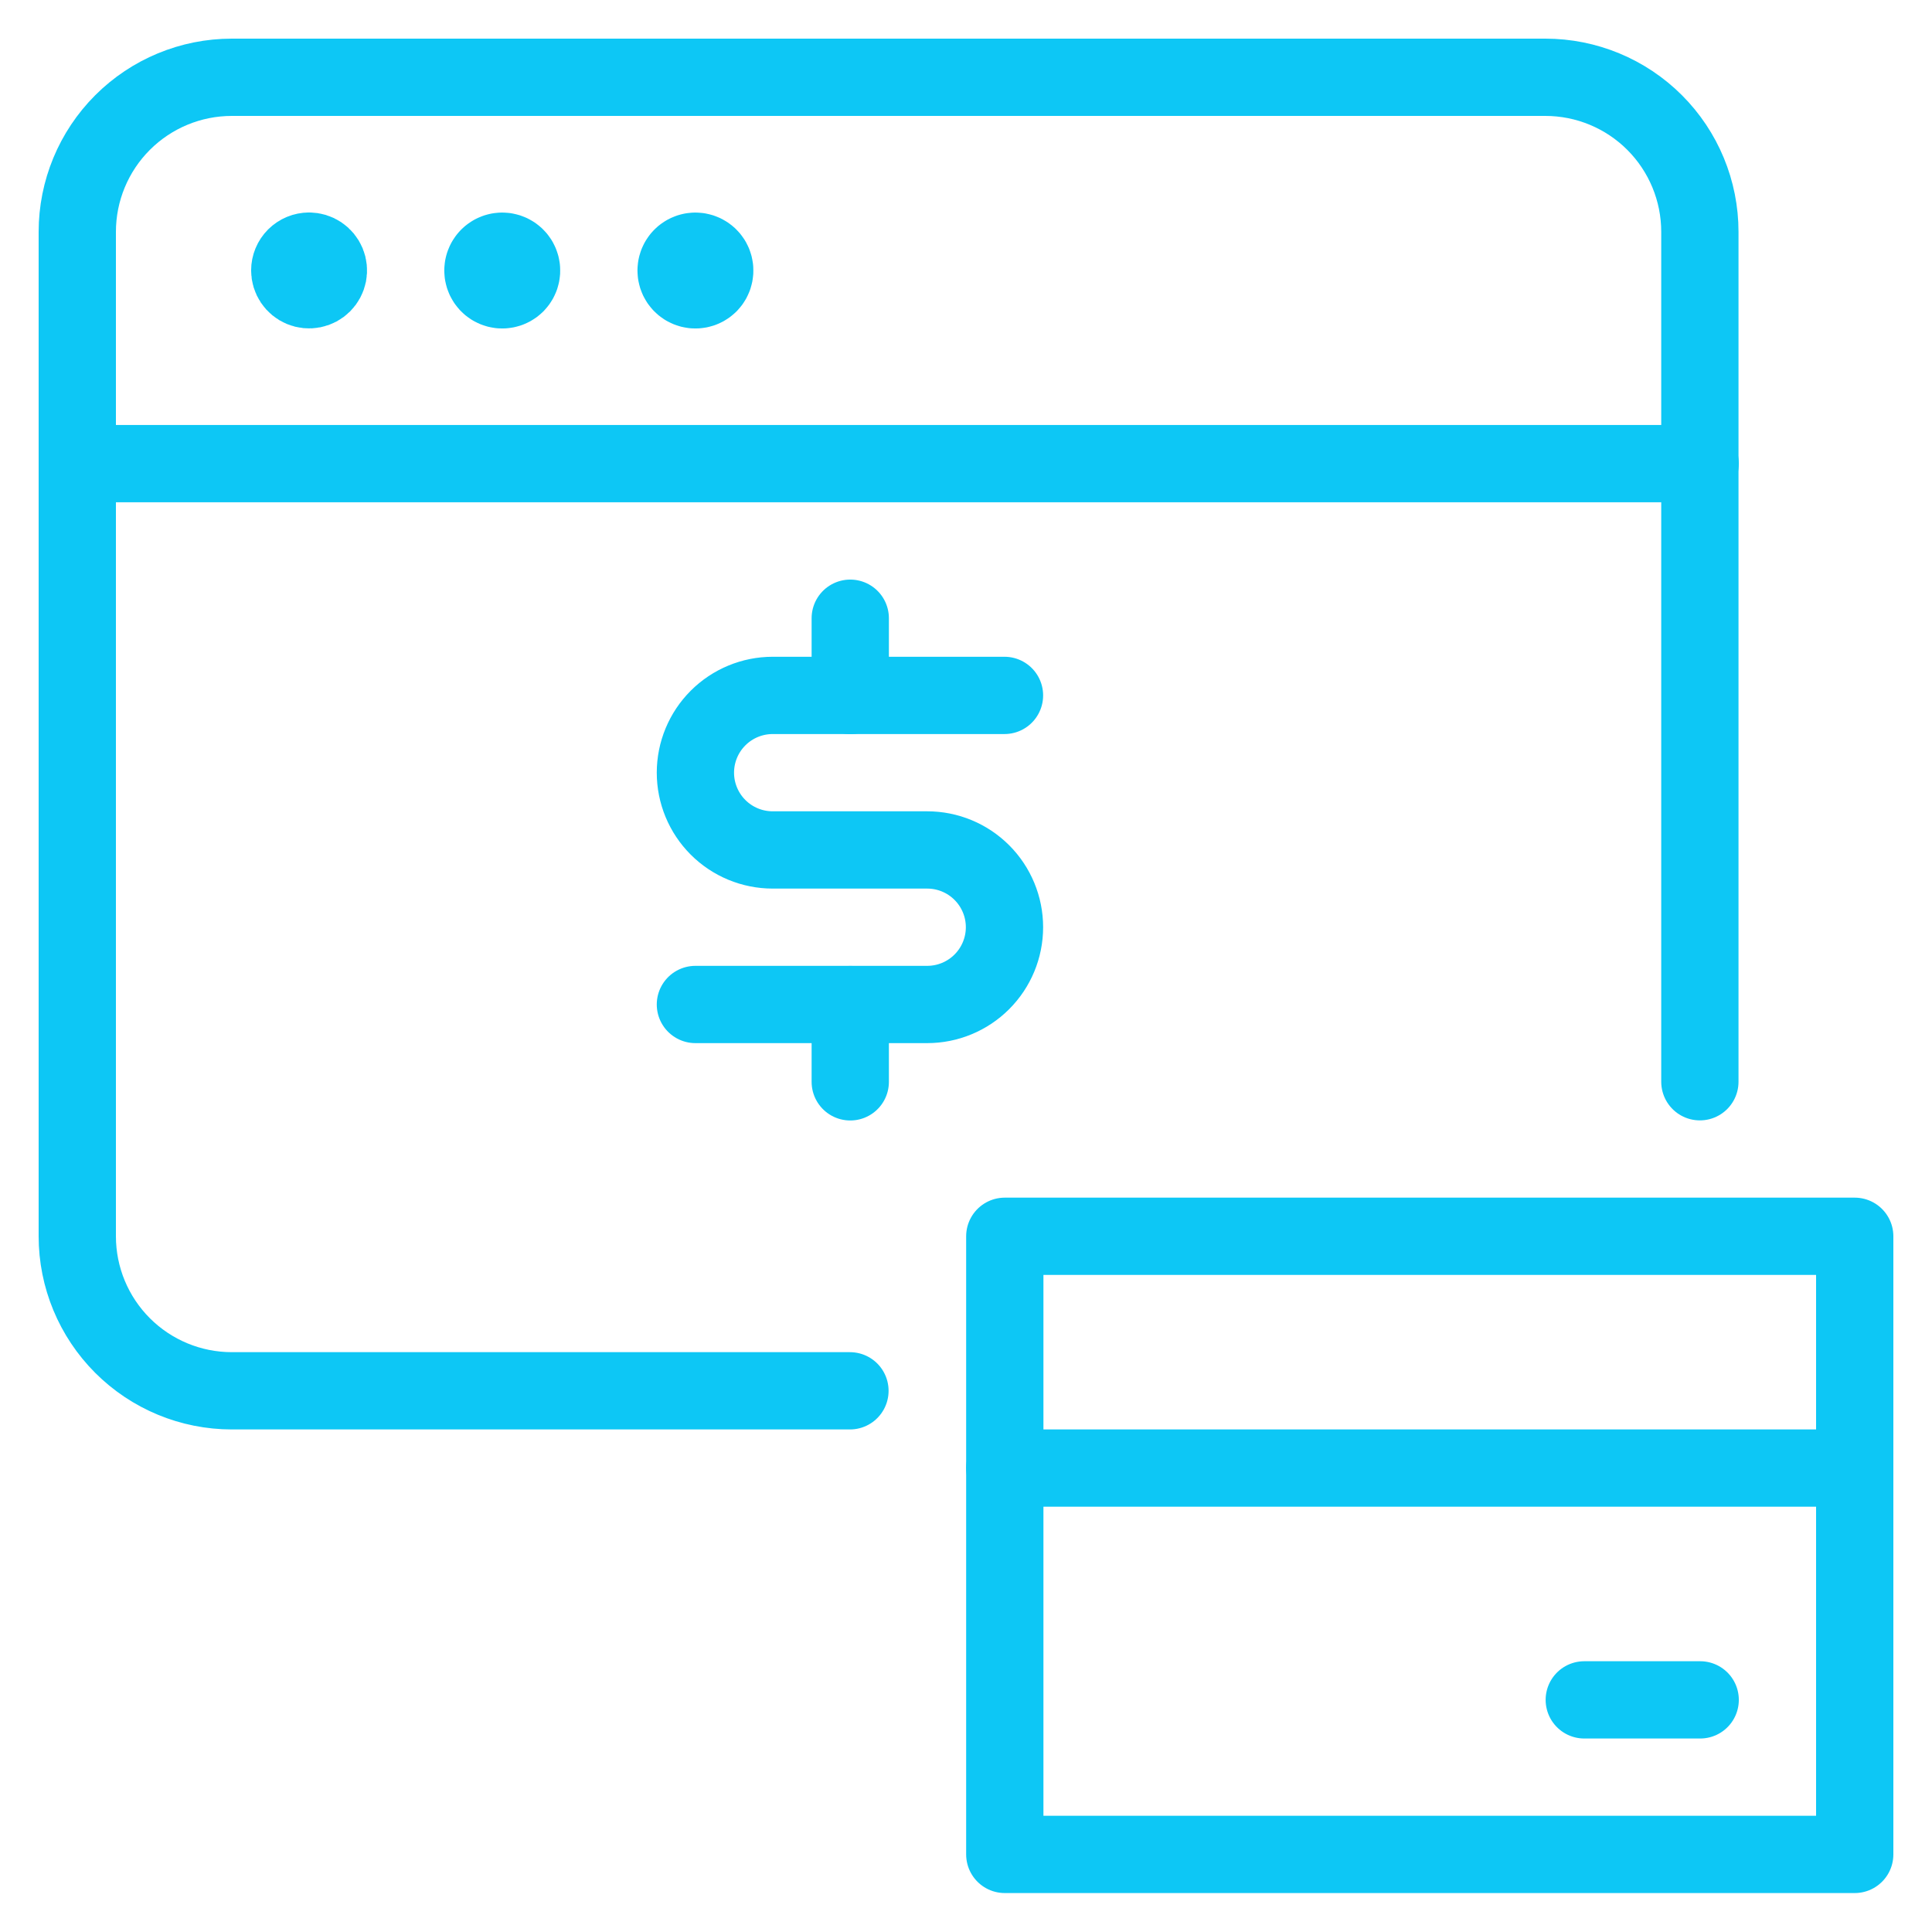 <svg xmlns="http://www.w3.org/2000/svg" width="100" height="100" viewBox="0 0 100 100" fill="none"><path d="M96 63.99V95.984H52.008V63.99H96Z" stroke="#0DC7F5" stroke-width="4" stroke-linecap="round" stroke-linejoin="round"></path><path d="M96 75.987H52.008" stroke="#0DC7F5" stroke-width="4" stroke-linecap="round" stroke-linejoin="round"></path><path d="M82.002 87.985H88.001" stroke="#0DC7F5" stroke-width="4" stroke-linecap="round" stroke-linejoin="round"></path><path d="M43.993 71.988H11.999C9.877 71.988 7.843 71.145 6.343 69.645C4.843 68.145 4 66.111 4 63.99V11.999C4 9.877 4.843 7.843 6.343 6.343C7.843 4.843 9.877 4 11.999 4H79.987C82.108 4 84.143 4.843 85.643 6.343C87.143 7.843 87.985 9.877 87.985 11.999V55.991" stroke="#0DC7F5" stroke-width="4" stroke-linecap="round" stroke-linejoin="round"></path><path d="M4.016 23.997H88.001" stroke="#0DC7F5" stroke-width="4" stroke-linecap="round" stroke-linejoin="round"></path><path d="M15.998 12.998C16.196 12.998 16.389 13.057 16.554 13.167C16.718 13.277 16.846 13.433 16.922 13.616C16.998 13.799 17.017 13.999 16.979 14.194C16.94 14.387 16.845 14.566 16.705 14.706C16.565 14.845 16.387 14.941 16.193 14.979C15.999 15.018 15.798 14.998 15.615 14.922C15.433 14.847 15.277 14.718 15.167 14.554C15.057 14.389 14.998 14.196 14.998 13.998C14.998 13.733 15.103 13.479 15.291 13.291C15.479 13.104 15.733 12.998 15.998 12.998" stroke="#0DC7F5" stroke-width="4" stroke-linecap="round" stroke-linejoin="round"></path><path d="M25.996 13.002C26.194 13.002 26.387 13.061 26.552 13.171C26.716 13.281 26.845 13.437 26.92 13.62C26.996 13.803 27.016 14.004 26.977 14.197C26.939 14.392 26.843 14.57 26.703 14.71C26.564 14.849 26.385 14.945 26.191 14.983C25.997 15.022 25.796 15.002 25.614 14.926C25.431 14.851 25.275 14.723 25.165 14.558C25.055 14.394 24.996 14.2 24.996 14.002C24.996 13.737 25.102 13.483 25.289 13.295C25.477 13.108 25.731 13.002 25.996 13.002Z" stroke="#0DC7F5" stroke-width="4" stroke-linecap="round" stroke-linejoin="round" stroke-dasharray="8 16 24 32"></path><path d="M35.995 13.002C36.192 13.002 36.386 13.061 36.55 13.171C36.715 13.281 36.843 13.437 36.919 13.62C36.994 13.803 37.014 14.004 36.975 14.197C36.937 14.392 36.842 14.57 36.702 14.71C36.562 14.849 36.384 14.945 36.19 14.983C35.996 15.022 35.795 15.002 35.612 14.926C35.429 14.851 35.273 14.723 35.163 14.558C35.053 14.394 34.995 14.2 34.995 14.002C34.995 13.737 35.1 13.483 35.288 13.295C35.475 13.108 35.729 13.002 35.995 13.002Z" stroke="#0DC7F5" stroke-width="4" stroke-linecap="round" stroke-linejoin="round" stroke-dasharray="8 16 24 32"></path><path d="M44.009 51.996V55.996" stroke="#0DC7F5" stroke-width="4" stroke-linecap="round" stroke-linejoin="round"></path><path d="M44.009 31.999V35.999" stroke="#0DC7F5" stroke-width="4" stroke-linecap="round" stroke-linejoin="round"></path><path d="M35.994 51.992H47.992C49.053 51.992 50.07 51.57 50.82 50.82C51.57 50.07 51.992 49.053 51.992 47.992C51.992 46.932 51.57 45.914 50.82 45.164C50.07 44.414 49.053 43.993 47.992 43.993H39.994C38.933 43.993 37.916 43.572 37.166 42.822C36.416 42.072 35.994 41.054 35.994 39.994C35.994 38.933 36.416 37.916 37.166 37.166C37.916 36.416 38.933 35.994 39.994 35.994H51.992" stroke="#0DC7F5" stroke-width="4" stroke-linecap="round" stroke-linejoin="round"></path></svg>